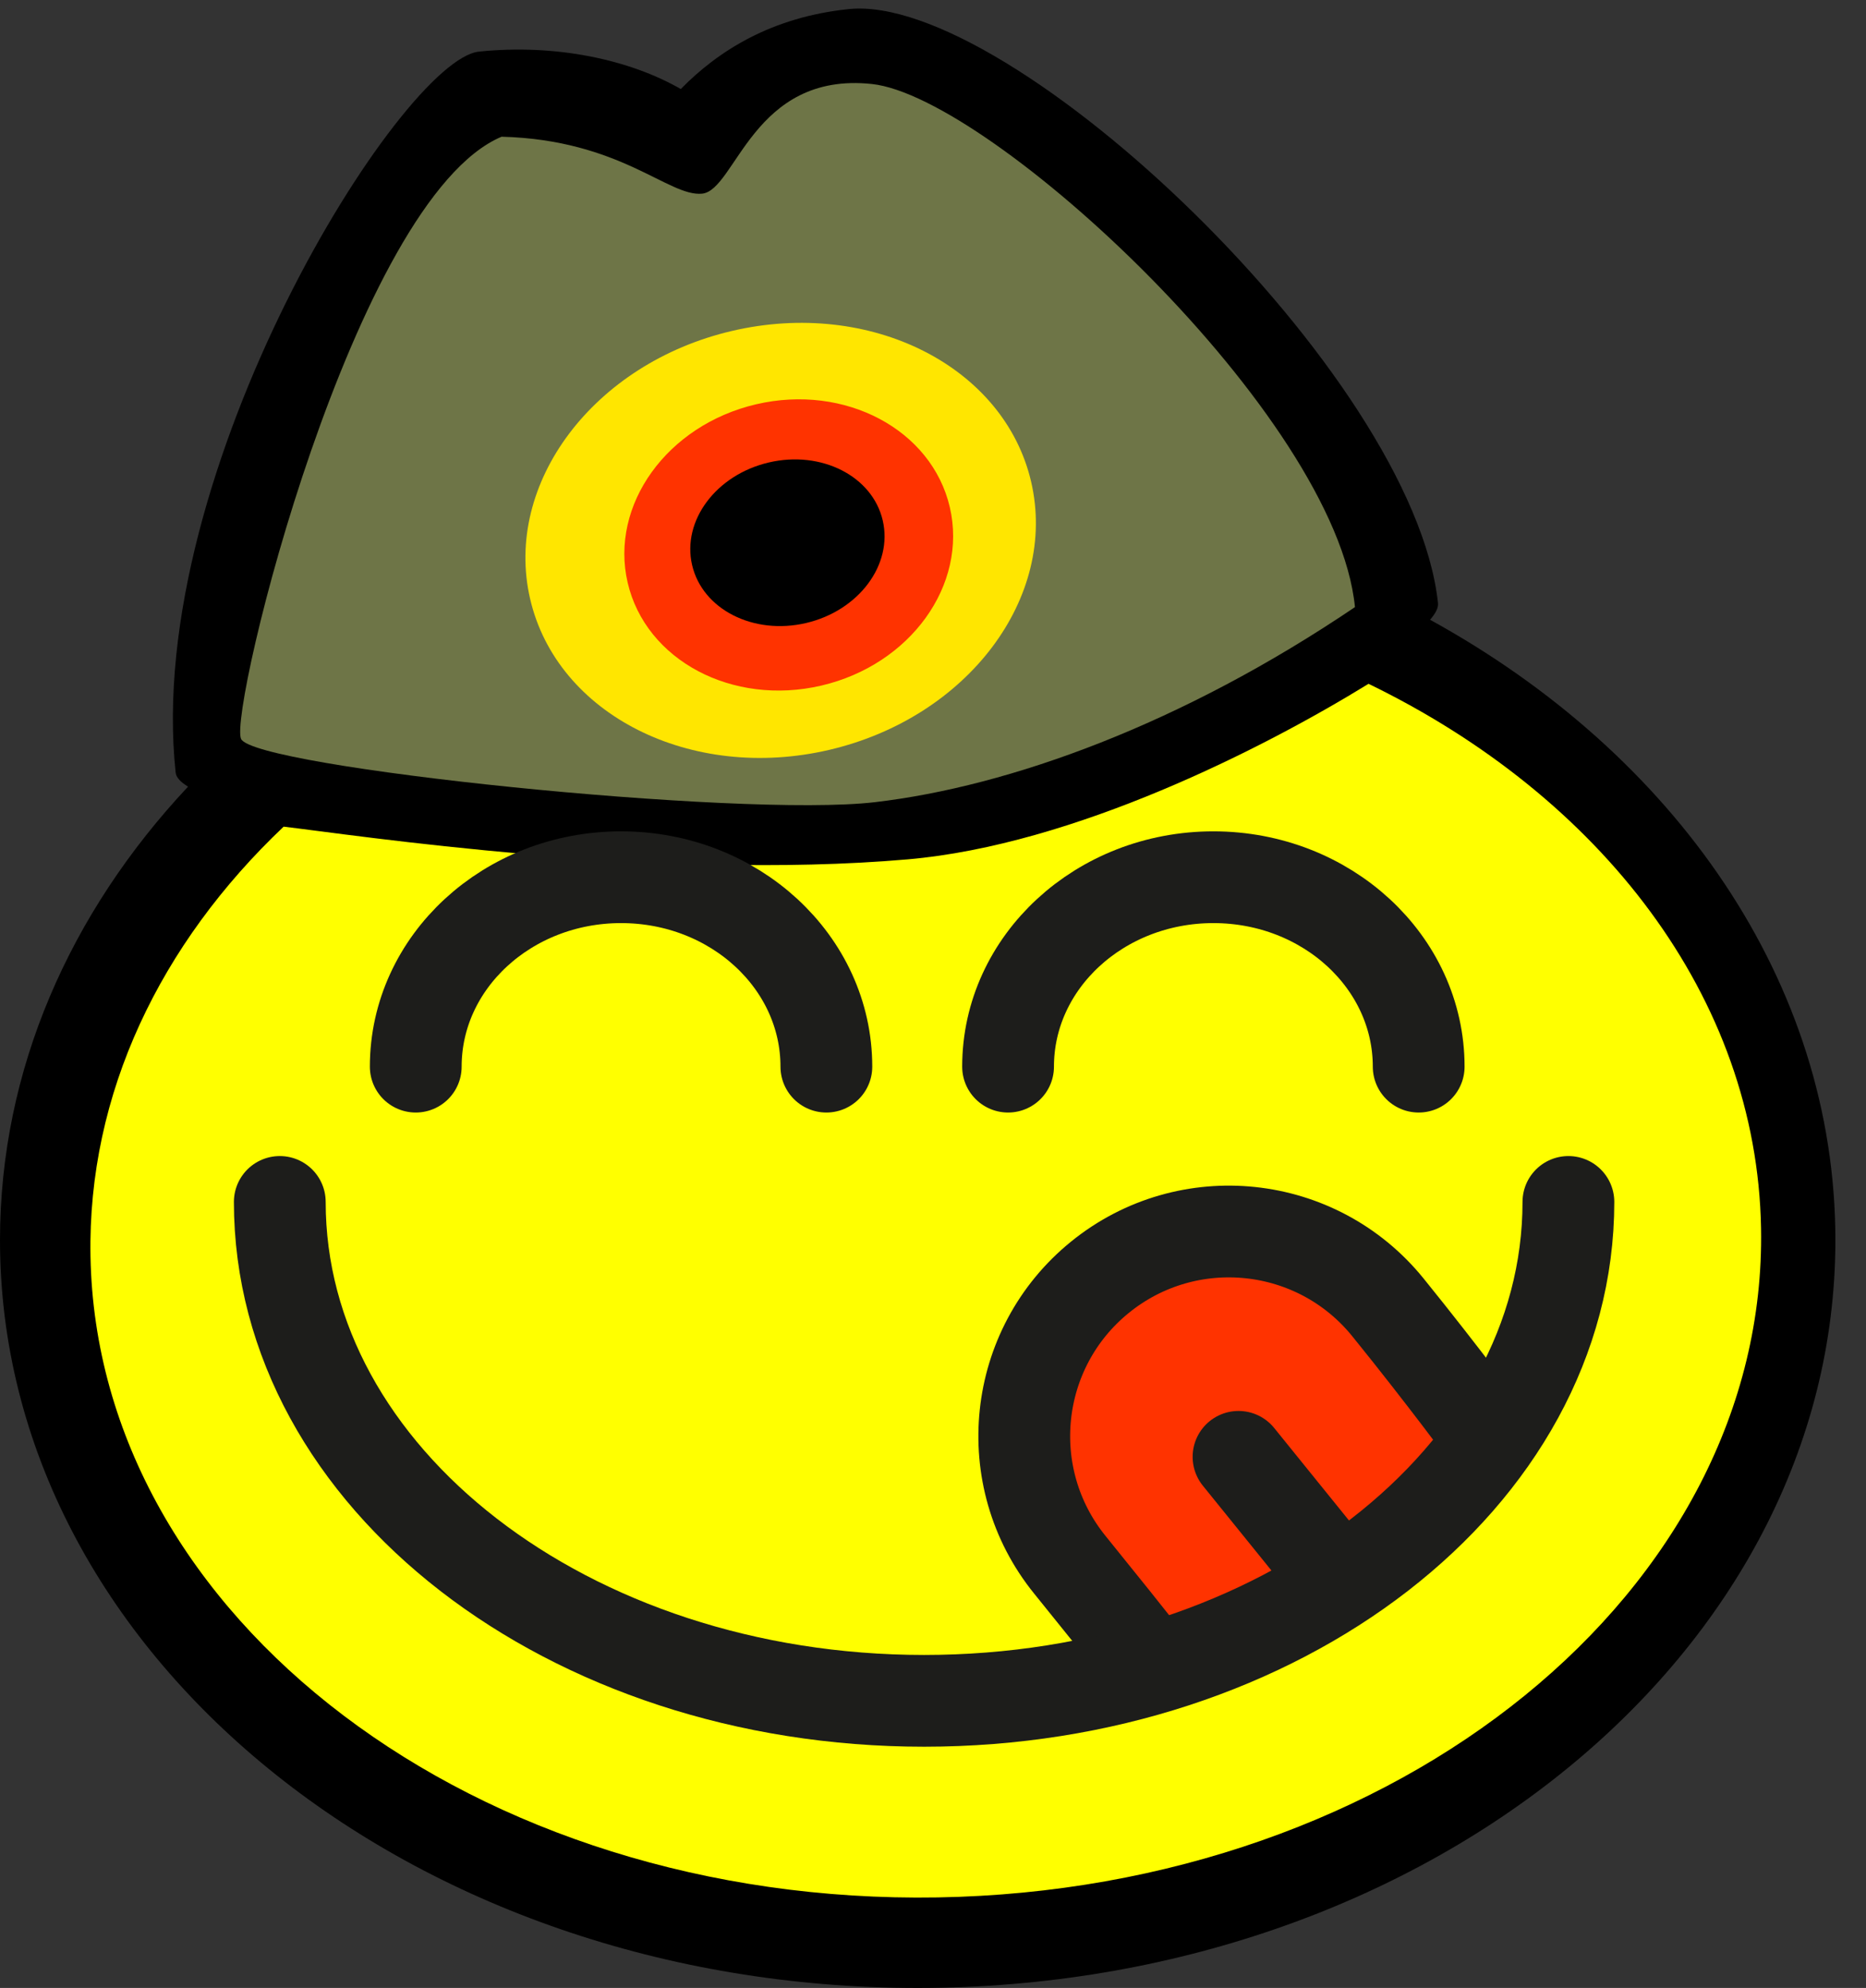 <?xml version="1.0" encoding="utf-8"?>
<!-- Created by Lars from BoxerStop info@boxerstop.eu -->
<!DOCTYPE svg PUBLIC "-//W3C//DTD SVG 1.1//EN" "http://www.w3.org/Graphics/SVG/1.1/DTD/svg11.dtd">
<svg version="1.1" id="Vordergrund" xmlns="http://www.w3.org/2000/svg" xmlns:xlink="http://www.w3.org/1999/xlink" x="0px"
         y="0px" width="122px" height="130px" viewBox="0 0 122 130" enable-background="new 0 0 122 130" xml:space="preserve">
<rect x="0" y="0" width="122" height="130" fill="#333333" stroke="none"/>
<g>
        <g>
                <g>
                        <path d="M0,81.102c0-11.153,4.582-21.434,12.294-29.66c-0.494-0.299-0.776-0.607-0.81-0.921
                                C9.374,30.775,26.28,3.896,31.315,3.375c5.035-0.52,9.857,0.527,13.195,2.447c2.472-2.52,5.952-4.708,10.986-5.228
                                c10.557-1.091,36.92,23.865,38.522,38.851c0.031,0.294-0.152,0.66-0.519,1.084c15.986,8.784,26.5,23.678,26.5,40.573
                                C120,108.108,93.138,130,60,130S0,108.108,0,81.102z"/>
                </g>
                <g>
                        <path fill-rule="evenodd" clip-rule="evenodd" fill="#FFFF00" d="M5.916,82.153c-0.192-10.644,4.578-20.464,12.629-28.095
                                c4.424,0.517,24.427,3.567,40.809,2.138c10.869-0.949,23.237-7.238,30.122-11.479c15.188,7.376,25.389,20.488,25.662,35.593
                                c0.427,23.665-23.676,43.261-53.837,43.77C31.139,124.589,6.343,105.818,5.916,82.153z"/>
                </g>
                <g>
                        <path fill-rule="evenodd" clip-rule="evenodd" fill="#6E7547" d="M57.208,52.457c-8.828,1.035-40.621-2.276-41.448-4.138
                                s7.379-35.311,17.035-39.379c7.793,0.207,10.896,3.931,13.103,3.725c2.207-0.207,3.311-8,11.104-7.172
                                c7.793,0.828,30.345,21.654,31.586,34.207C77.276,47.354,66.035,51.422,57.208,52.457z"/>
                </g>
                <g>
                        <g>
                                <g>
                                        <path fill="#FFE600" d="M34.661,39.169c-1.757-7.565,4.151-15.413,13.196-17.528s17.802,2.302,19.56,9.867
                                                S63.266,46.92,54.22,49.036S36.418,46.734,34.661,39.169z"/>
                                        <path fill="#FFE600" d="M51.039,35.338"/>
                                </g>
                        </g>
                        <g>
                                <g>
                                        <path fill="#FF3300" d="M41.036,38.099c-1.18-5.079,2.579-10.299,8.396-11.66c5.817-1.36,11.488,1.654,12.668,6.733
                                                c1.18,5.079-2.579,10.299-8.396,11.66S42.215,43.178,41.036,38.099z"/>
                                        <path fill="#FF3300" d="M51.568,35.636"/>
                                </g>
                        </g>
                        <g>
                                <g>
                                        <path d="M45.25,36.95c-0.674-2.899,1.571-5.902,5.013-6.707c3.441-0.805,6.778,0.893,7.451,3.792
                                                c0.673,2.899-1.571,5.902-5.013,6.707S45.923,39.85,45.25,36.95z"/>
                                        <path d="M51.482,35.493"/>
                                </g>
                        </g>
                </g>
                <g>
                        <path fill-rule="evenodd" clip-rule="evenodd" fill="#FF3300" d="M73.134,83.454c-7.046,4.768-9.536,10.332,1.484,25.325
                                c5.404-0.371,21.245-10.809,22.675-14.464C88.18,80.593,80.18,78.686,73.134,83.454z"/>
                        <path fill-rule="evenodd" clip-rule="evenodd" fill="none" stroke="#1D1D1B" stroke-miterlimit="3.864" d="M73.134,83.454
                                c-7.046,4.768-9.536,10.332,1.484,25.325c5.404-0.371,21.245-10.809,22.675-14.464C88.18,80.593,80.18,78.686,73.134,83.454z"/>
                </g>
                <g>
                        <path fill-rule="evenodd" clip-rule="evenodd" fill="none" stroke="#1D1D1B" stroke-width="6" stroke-miterlimit="3.864" d="
                                M75.677,109.52c0,0-1.079-1.449-5.728-7.191c-4.65-5.742-3.765-14.166,1.978-18.815c5.742-4.649,14.166-3.764,18.815,1.978
                                c3.656,4.514,6.71,8.665,6.71,8.665"/>
                </g>
                <g>

                                <path fill-rule="evenodd" clip-rule="evenodd" fill="none" stroke="#1D1D1B" stroke-width="6" stroke-linecap="round" stroke-miterlimit="3.864" d="
                                M102.543,78.599c0,18.019-18.86,32.625-42.125,32.625c-23.266,0-42.125-14.606-42.125-32.625"/>
                </g>
                <g>

                                <line fill-rule="evenodd" clip-rule="evenodd" fill="none" stroke="#1D1D1B" stroke-width="6" stroke-linecap="round" stroke-miterlimit="3.864" x1="86.114" y1="101.625" x2="80.975" y2="95.268"/>
                </g>
        </g>
        <g>
                <g>

                                <path fill-rule="evenodd" clip-rule="evenodd" fill="none" stroke="#1D1D1B" stroke-width="6" stroke-linecap="round" stroke-miterlimit="3.864" d="
                                M27.182,69.753c0-6.842,6.009-12.388,13.423-12.388c7.413,0,13.423,5.546,13.423,12.388"/>
                </g>
                <g>

                                <path fill-rule="evenodd" clip-rule="evenodd" fill="none" stroke="#1D1D1B" stroke-width="6" stroke-linecap="round" stroke-miterlimit="3.864" d="
                                M65.908,69.753c0-6.842,6.009-12.388,13.423-12.388c7.413,0,13.423,5.546,13.423,12.388"/>
                </g>
        </g>
</g>
</svg>
